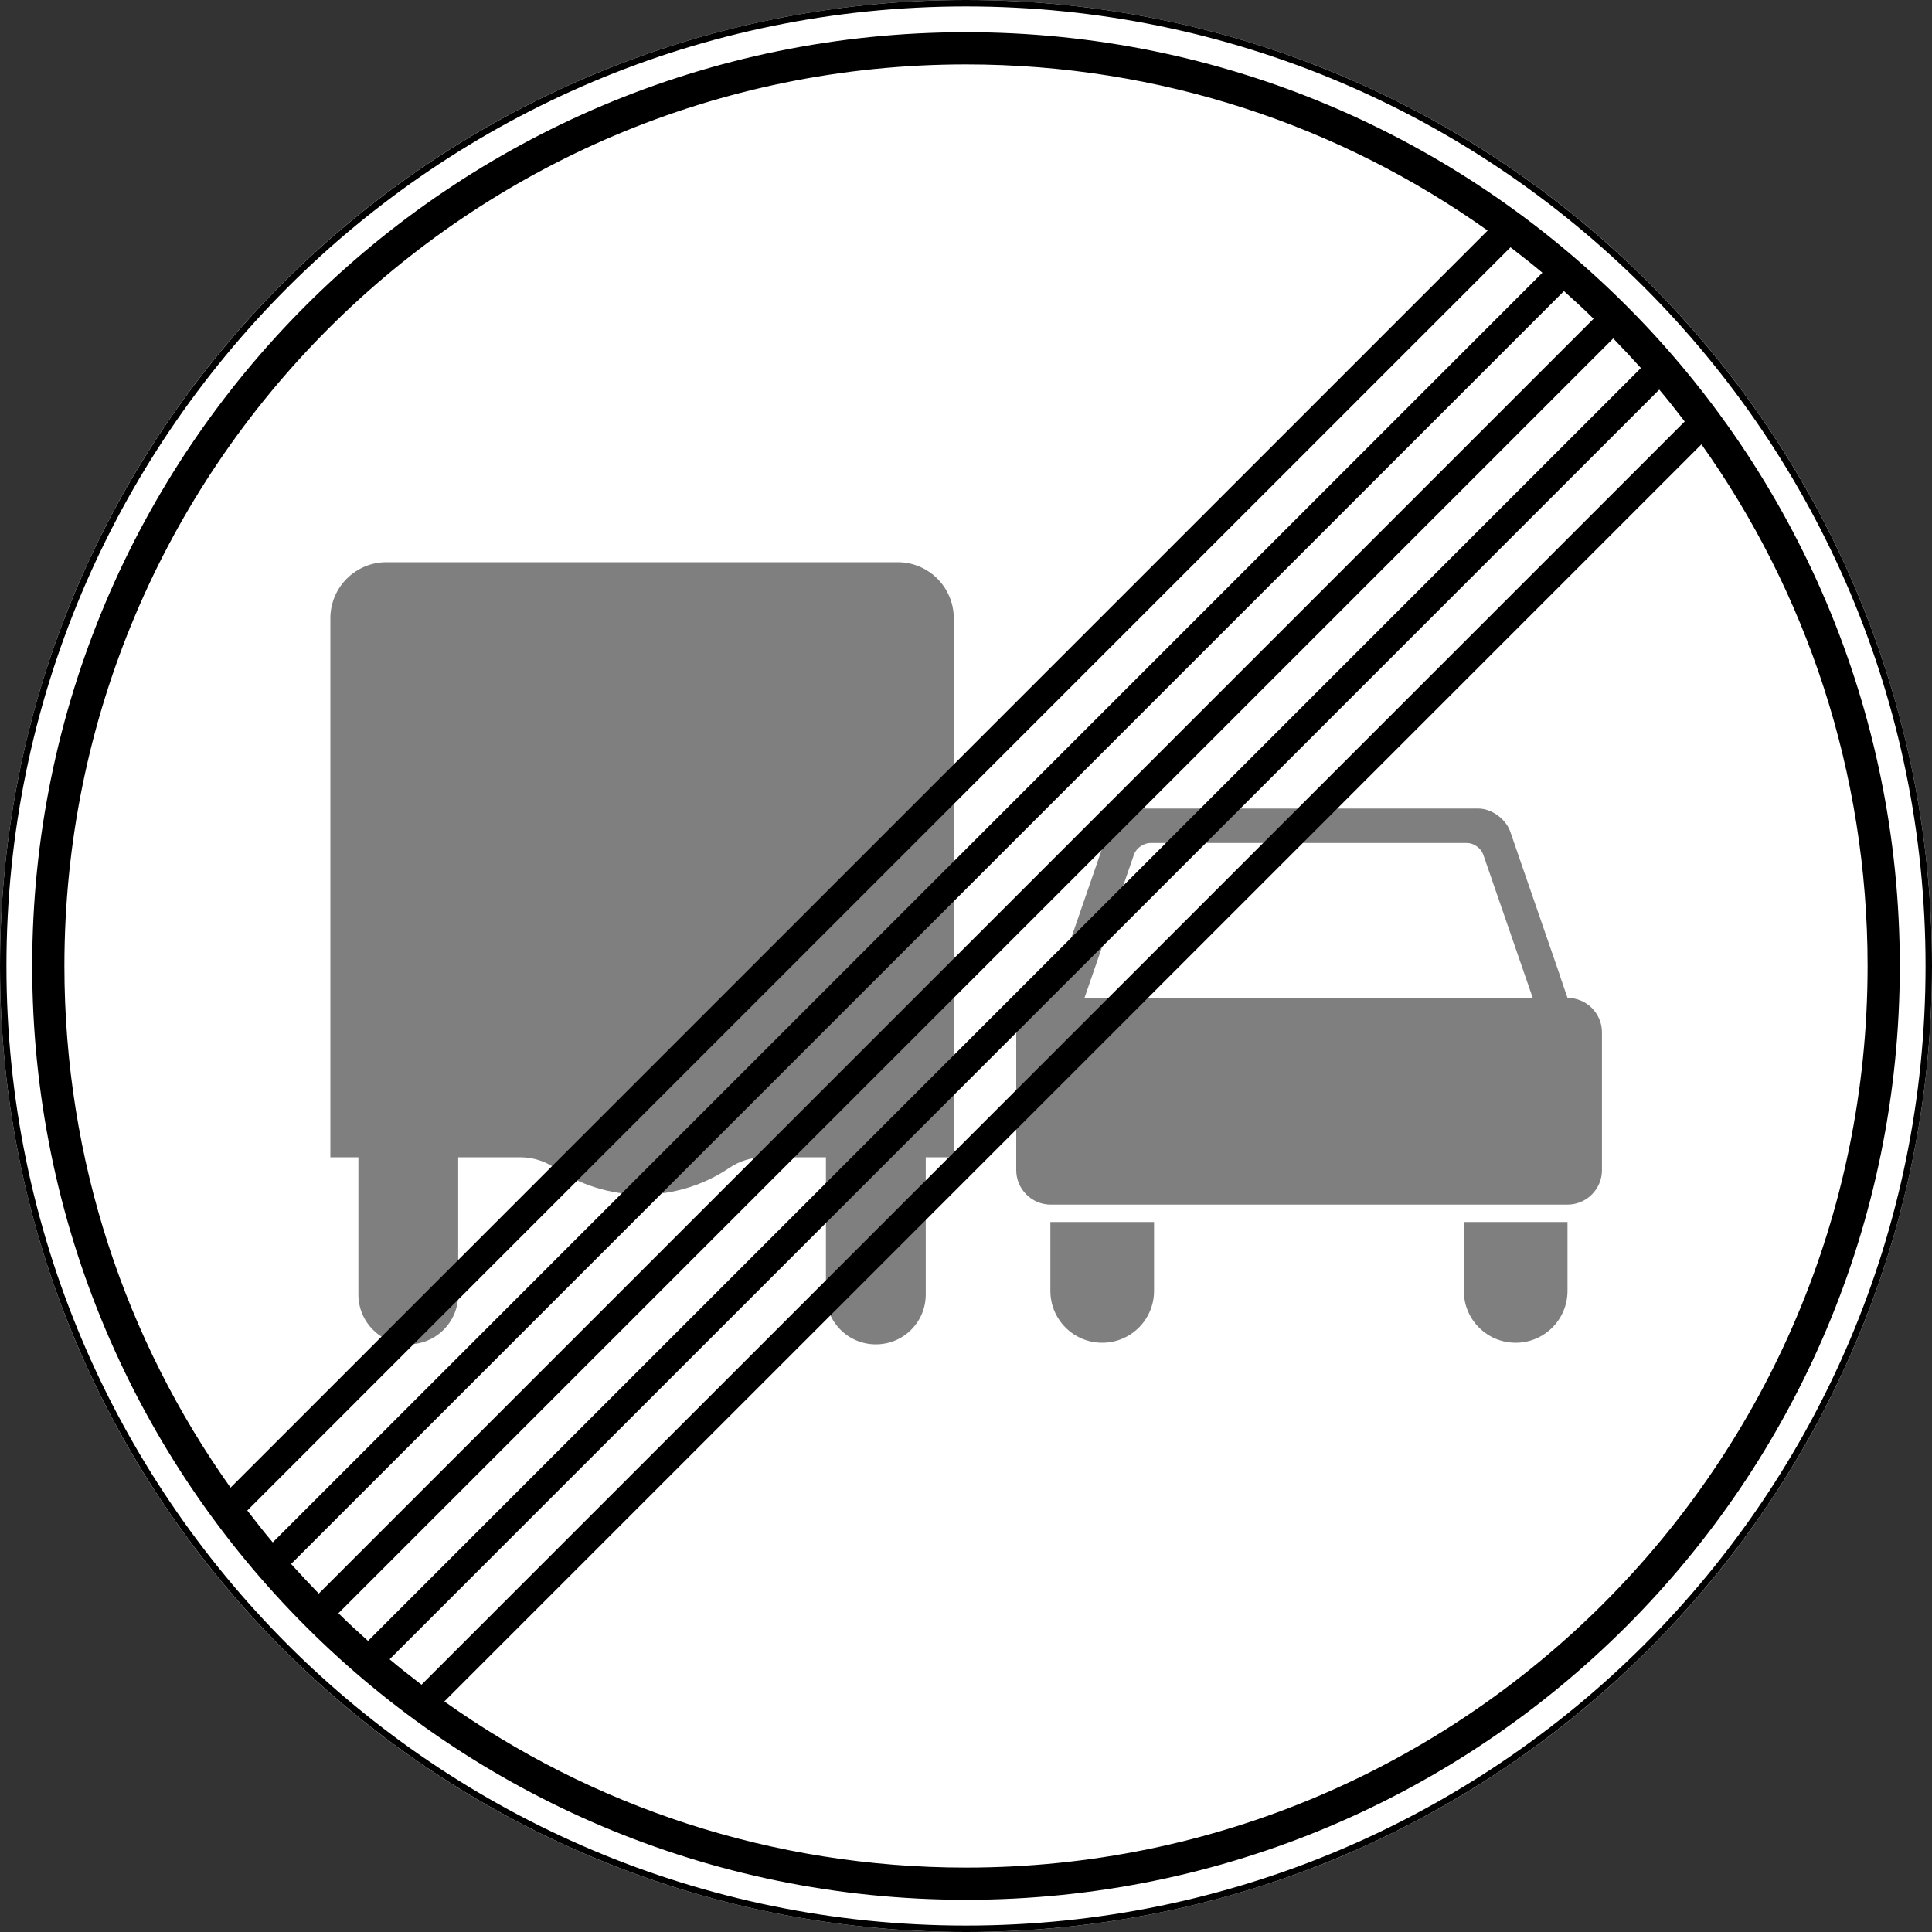 <svg xmlns:inkscape="http://www.inkscape.org/namespaces/inkscape" xmlns:svg="http://www.w3.org/2000/svg" xmlns:dc="http://purl.org/dc/elements/1.1/" xmlns:rdf="http://www.w3.org/1999/02/22-rdf-syntax-ns#" xmlns:cc="http://creativecommons.org/ns#" xmlns:sodipodi="http://sodipodi.sourceforge.net/DTD/sodipodi-0.dtd" xmlns="http://www.w3.org/2000/svg" xmlns:xlink="http://www.w3.org/1999/xlink" id="svg2" sodipodi:docname="3.21.svg" inkscape:version="0.48.4 r9939" x="0px" y="0px" viewBox="0 0 600 600" xml:space="preserve"><rect x="0" y="0" width="600" height="600" fill="#333333" stroke="none"/><title id="title3002">3.21 Конец зоны запрещения обгона</title><path id="path5334" sodipodi:type="arc" sodipodi:ry="29.465372" sodipodi:cx="-87.720657" sodipodi:cy="432.25998" sodipodi:rx="22.107042" fill="#FFFFFF" d=" M600,300c0,165.7-134.3,300-300,300S0,465.7,0,300C0,134.3,134.3,0,300,0S600,134.3,600,300z"></path><path id="path3003" sodipodi:type="arc" sodipodi:ry="29.465372" sodipodi:cx="-87.720657" sodipodi:cy="432.25998" sodipodi:rx="22.107042" fill="none" stroke="#000000" stroke-width="2" d=" M599,300c0,165.1-133.9,299-299,299S1,465.1,1,300C1,134.9,134.9,1,300,1S599,134.9,599,300z"></path><g>	<path id="path13130_1_" inkscape:connector-curvature="0" fill="#7F7F7F" d="M354,251.1c-4.2,0-8.6,3.2-9.9,7.1l-5,14.5l-10.4,30.1  c0,0,0,0.1,0,0.1l-2.4,7c-5.9,0-10.7,4.8-10.7,10.7v42.8c0,5.9,4.8,10.7,10.7,10.7h160.5c5.9,0,10.7-4.8,10.7-10.7v-42.8  c0-5.9-4.8-10.7-10.7-10.7l-2.4-7c0,0,0-0.1,0-0.1l-10.4-30.1l-5-14.5c-1.4-3.9-5.8-7.1-9.9-7.1h-52.5H354L354,251.1z M357.2,261.8  h49.2h49.2c2.1,0,4.3,1.6,5,3.5l15.4,44.6h-69.6h-69.6l15.4-44.6C352.9,263.4,355.2,261.8,357.2,261.8z"></path>	<path id="path13132_1_" inkscape:connector-curvature="0" fill="#7F7F7F" d="M326.2,379.5v21.4c0,8.9,7.2,16.1,16.1,16.1  s16.1-7.2,16.1-16.1v-21.4H326.2z"></path>	<path id="path13134_1_" inkscape:connector-curvature="0" fill="#7F7F7F" d="M454.6,379.5v21.4c0,8.9,7.2,16.1,16.1,16.1  s16.1-7.2,16.1-16.1v-21.4H454.6z"></path>	<path id="path15168" inkscape:connector-curvature="0" sodipodi:nodetypes="cssccssssccccsccccscccc" fill="#7F7F7F" d="M256.5,402  c0,8.6,6.9,15.5,15.5,15.5c8.6,0,15.5-6.9,15.5-15.5v-42.6h8.7V192c0-9.6-7.8-17.4-17.4-17.4H120c-9.6,0-17.4,7.8-17.4,17.4v167.4  h8.7l0,42.6l0,0c0,8.6,6.9,15.5,15.5,15.5c8.6,0,15.5-6.9,15.5-15.5l0-42.6h19.2c4,0,7.7,1.2,10.8,3.3c7.7,5.2,17.1,8.3,27.1,8.3  c10,0,19.4-3.1,27.1-8.3c3.1-2.1,6.8-3.3,10.8-3.3h19.2V402z"></path></g><path id="path13376" d="M300,10C139.8,10,10,139.8,10,300s129.8,290,290,290s290-129.8,290-290S460.2,10,300,10z M300,20 c60.4,0,116.3,19.1,162,51.6L71.6,462C39.1,416.3,20,360.4,20,300C20,145.4,145.4,20,300,20z M469.1,76.8c3.4,2.6,6.7,5.2,9.9,7.9 L84.7,479c-2.7-3.2-5.3-6.5-7.9-9.9L469.1,76.8z M485.7,90.4c3.1,2.8,6.2,5.6,9.2,8.6L99,494.9c-2.9-3-5.8-6.1-8.6-9.2L485.7,90.4z  M501,105.1c2.9,3,5.8,6.1,8.6,9.2L114.3,509.6c-3.1-2.8-6.2-5.6-9.2-8.6L501,105.1z M515.3,121c2.7,3.2,5.3,6.5,7.9,9.9 L130.9,523.2c-3.4-2.6-6.7-5.2-9.9-7.9L515.3,121z M528.4,138c32.5,45.7,51.6,101.7,51.6,162c0,154.6-125.4,280-280,280 c-60.4,0-116.3-19.1-162-51.6L528.4,138z"></path></svg>